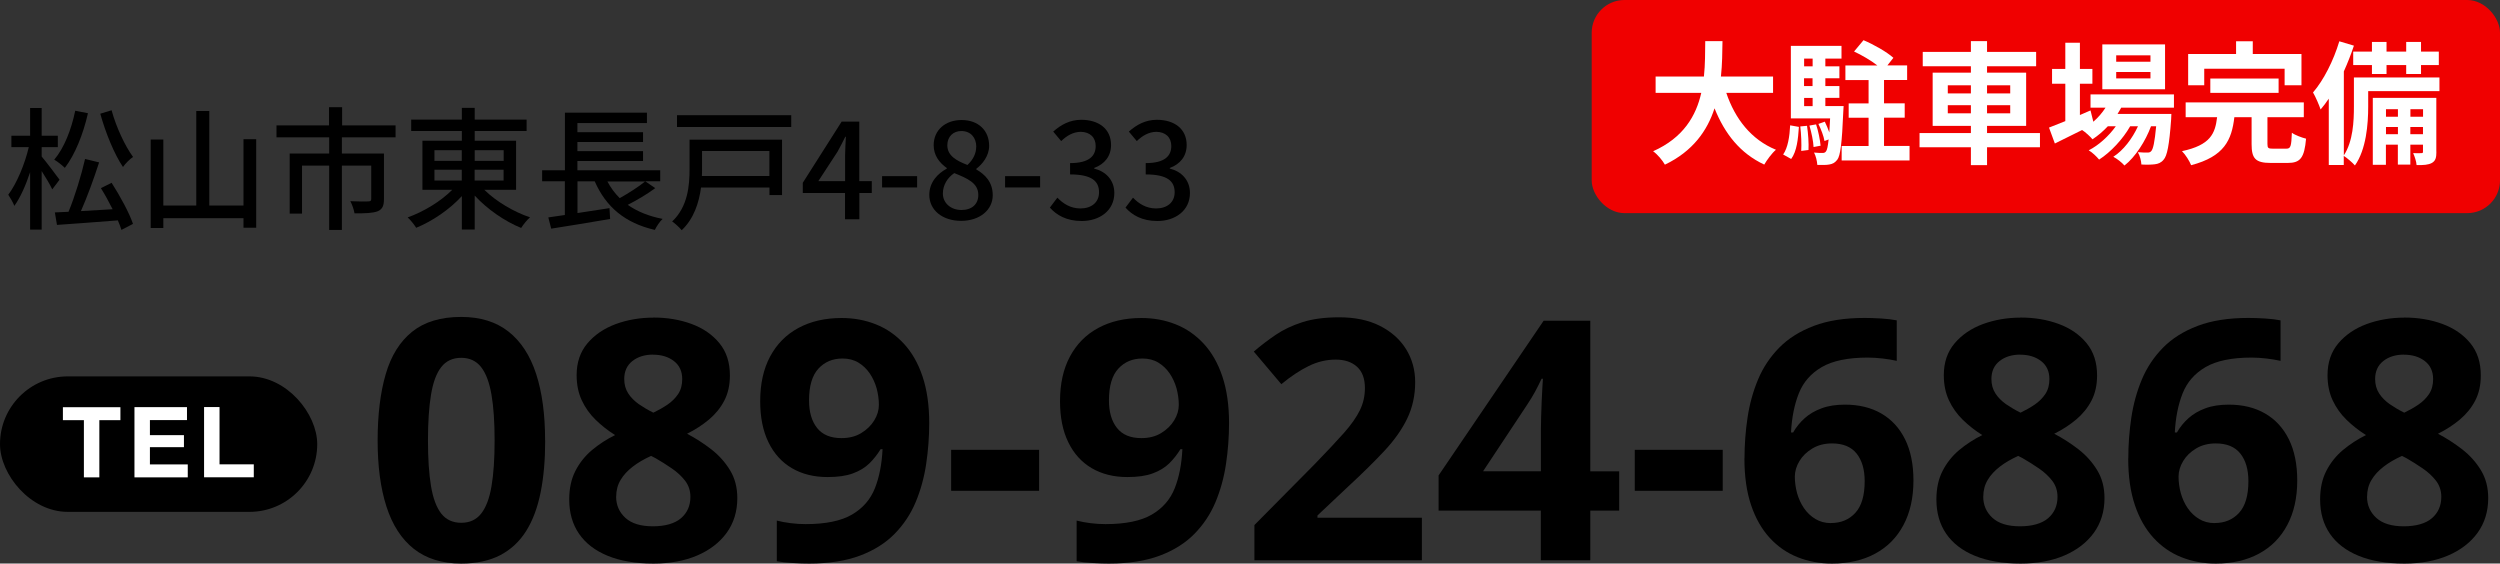 <svg xmlns="http://www.w3.org/2000/svg" id="_&#x30EC;&#x30A4;&#x30E4;&#x30FC;_2" viewBox="0 0 320.35 72.21"><rect x="0" y="0" width="320.35" height="72.21" fill="#333333" stroke="none"/><defs><style>.cls-1{fill:#fff;}.cls-2{fill:#f00000;}</style></defs><g id="t"><path d="M6.7,24.27c-.27-.58-.83-1.53-1.36-2.35v7.5h-1.48v-7.36c-.56,1.7-1.27,3.28-2.02,4.32-.17-.44-.54-1.07-.78-1.43,1.07-1.41,2.12-3.91,2.63-6.1H1.46v-1.46h2.4v-3.55h1.48v3.55h2.07v1.46h-2.07v1.21c.49.56,1.97,2.52,2.29,2.97l-.94,1.24ZM11.27,14.51c-.61,2.7-1.67,5.32-2.96,7-.29-.29-.95-.82-1.36-1.05,1.26-1.48,2.19-3.84,2.69-6.27l1.63.32ZM14.3,23.42c1.07,1.67,2.28,3.88,2.74,5.27l-1.48.77c-.1-.36-.27-.77-.46-1.22-2.81.22-5.73.44-7.8.58l-.27-1.6,1.75-.08c.8-1.92,1.65-4.71,2.12-6.77l1.8.44c-.65,2.02-1.53,4.44-2.33,6.24,1.28-.07,2.67-.15,4.06-.24-.46-.92-.99-1.89-1.5-2.7l1.36-.68ZM14.3,14.13c.58,2.14,1.72,4.59,2.75,5.98-.41.27-.99.85-1.29,1.29-1.12-1.65-2.23-4.38-2.91-6.83l1.44-.44Z"></path><path d="M32.83,17.84v11.34h-1.63v-1.22h-10.27v1.26h-1.62v-11.34h1.62v8.46h4.22v-12.12h1.67v12.12h4.38v-8.5h1.63Z"></path><path d="M43.81,17.6v2.07h5.39v5.85c0,.83-.19,1.29-.8,1.55-.65.25-1.6.27-2.97.27-.08-.48-.31-1.14-.54-1.56,1.02.05,2.02.05,2.31.03.29-.02.37-.08.37-.32v-4.27h-3.76v8.24h-1.63v-8.24h-3.48v6.15h-1.58v-7.7h5.06v-2.07h-6.75v-1.53h6.73v-2.33h1.68v2.33h6.85v1.53h-6.88Z"></path><path d="M62.07,24.33c1.5,1.48,3.76,2.82,5.85,3.52-.39.32-.88.95-1.14,1.36-2.09-.85-4.35-2.4-5.95-4.15v4.35h-1.65v-4.28c-1.58,1.72-3.77,3.21-5.85,4.06-.25-.41-.73-1-1.09-1.33,2.04-.73,4.25-2.06,5.71-3.54h-3.82v-6.29h5.05v-1.24h-6.49v-1.46h6.49v-1.51h1.65v1.51h6.65v1.46h-6.65v1.24h5.3v6.29h-4.06ZM55.67,20.61h3.5v-1.36h-3.5v1.36ZM55.67,23.13h3.5v-1.38h-3.5v1.38ZM60.83,19.25v1.36h3.71v-1.36h-3.71ZM64.53,21.75h-3.71v1.38h3.71v-1.38Z"></path><path d="M83.96,24.11c-1.05.78-2.38,1.56-3.52,2.14,1.21.85,2.7,1.46,4.47,1.8-.36.32-.8.99-1,1.41-3.84-.88-6.27-2.96-7.7-6.22h-2.21v4.06l4.1-.63.08,1.39c-2.67.46-5.52.92-7.55,1.24l-.37-1.44c.61-.08,1.34-.19,2.12-.31v-4.32h-2.91v-1.41h2.92v-7.38h10.51v1.33h-8.91v1.17h8.41v1.26h-8.41v1.17h8.41v1.26h-8.41v1.19h10.61v1.41h-1.92l1.27.87ZM77.83,23.25c.42.8.95,1.51,1.58,2.14,1.12-.63,2.41-1.44,3.25-2.14h-4.83Z"></path><path d="M100.2,25h-1.6v-.97h-8.77c-.26,1.94-.92,4.01-2.48,5.47-.24-.31-.88-.9-1.22-1.12,2.02-1.9,2.23-4.62,2.23-6.71v-3.77h11.85v7.11ZM101.39,14.76v1.51h-14.64v-1.51h14.64ZM89.96,19.35v2.35c0,.27,0,.56-.02.85h8.65v-3.2h-8.64Z"></path><path d="M111.72,24.73h-1.6v3.37h-1.84v-3.37h-5.41v-1.31l4.98-7.84h2.26v7.63h1.6v1.51ZM108.29,23.21v-3.28c0-.68.07-1.73.1-2.41h-.07c-.31.63-.65,1.28-1,1.92l-2.46,3.77h3.43Z"></path><path d="M113.03,22.57h4.49v1.45h-4.49v-1.45Z"></path><path d="M119.08,24.98c0-1.65,1.09-2.75,2.24-3.37v-.08c-.93-.66-1.68-1.6-1.68-2.92,0-1.95,1.51-3.23,3.57-3.23,2.18,0,3.54,1.36,3.54,3.31,0,1.28-.87,2.36-1.65,2.94v.08c1.12.65,2.11,1.61,2.11,3.31,0,1.85-1.63,3.28-4.05,3.28s-4.08-1.39-4.08-3.33ZM125.36,24.98c0-1.53-1.38-2.11-3.08-2.8-.87.59-1.46,1.53-1.46,2.62,0,1.24,1.04,2.11,2.38,2.11s2.16-.75,2.16-1.92ZM125.1,18.81c0-1.16-.7-2.02-1.92-2.02-1.02,0-1.79.7-1.79,1.82,0,1.36,1.19,1.99,2.58,2.53.75-.7,1.12-1.5,1.12-2.33Z"></path><path d="M128.79,22.57h4.49v1.45h-4.49v-1.45Z"></path><path d="M134.54,26.59l.95-1.26c.73.75,1.67,1.38,2.96,1.38,1.41,0,2.38-.78,2.38-2.07,0-1.39-.88-2.29-3.71-2.29v-1.45c2.46,0,3.28-.93,3.28-2.19,0-1.11-.73-1.8-1.92-1.82-.97.02-1.78.49-2.5,1.19l-1.02-1.22c.99-.88,2.14-1.51,3.59-1.51,2.24,0,3.82,1.16,3.82,3.23,0,1.44-.83,2.45-2.16,2.94v.08c1.45.36,2.58,1.44,2.58,3.13,0,2.26-1.89,3.59-4.18,3.59-1.97,0-3.25-.78-4.08-1.72Z"></path><path d="M144.23,26.59l.95-1.26c.73.75,1.67,1.38,2.96,1.38,1.41,0,2.38-.78,2.38-2.07,0-1.39-.88-2.29-3.71-2.29v-1.45c2.46,0,3.28-.93,3.28-2.19,0-1.11-.73-1.8-1.92-1.82-.97.02-1.78.49-2.5,1.19l-1.02-1.22c.99-.88,2.14-1.51,3.59-1.51,2.24,0,3.82,1.16,3.82,3.23,0,1.44-.83,2.45-2.16,2.94v.08c1.45.36,2.58,1.44,2.58,3.13,0,2.26-1.89,3.59-4.18,3.59-1.97,0-3.25-.78-4.08-1.72Z"></path><rect class="cls-2" x="203.96" y="0" width="116.39" height="27.31" rx="4.2" ry="4.2"></rect><path class="cls-1" d="M221.21,11.91c1.12,3.31,3.18,5.98,6.36,7.28-.51.42-1.17,1.33-1.5,1.9-3.08-1.44-5.05-3.93-6.37-7.21-.92,2.84-2.75,5.49-6.36,7.22-.32-.56-.92-1.29-1.51-1.72,3.89-1.73,5.51-4.55,6.17-7.48h-5.85v-2.09h6.19c.17-1.6.15-3.14.17-4.54h2.21c-.02,1.39-.03,2.96-.2,4.54h6.68v2.09h-5.98Z"></path><path class="cls-1" d="M228.49,19.8c.61-.87.83-2.31.9-3.74l1.12.2c-.1,1.56-.27,3.14-.99,4.11l-1.04-.58ZM236.24,13.6s-.02.46-.04.68c-.17,4.08-.37,5.69-.78,6.2-.31.39-.6.53-1.02.6-.36.07-.92.07-1.53.05-.03-.49-.19-1.16-.42-1.58.48.05.87.05,1.07.05s.34-.03.46-.2c.14-.17.24-.61.34-1.53l-.53.2c-.1-.61-.44-1.51-.78-2.19l.82-.29c.2.42.42.92.58,1.38.03-.51.07-1.1.1-1.8h-5.03V5.88h6.49v1.63h-2.07v.99h1.8v1.53h-1.8v1h1.8v1.51h-1.8v1.05h2.35ZM231.55,16.11c.15.99.24,2.28.19,3.11l-.93.12c.05-.85,0-2.14-.12-3.14l.87-.08ZM231.18,7.51v.99h1.09v-.99h-1.09ZM232.26,10.03h-1.09v1h1.09v-1ZM231.18,13.6h1.09v-1.05h-1.09v1.05ZM232.71,15.93c.29.87.51,1.99.58,2.74l-.9.17c-.03-.73-.27-1.87-.53-2.75l.85-.15ZM244.69,18.71v1.85h-8.7v-1.85h3.45v-3.62h-2.55v-1.84h2.55v-2.99h-2.97v-1.87h4.1c-.83-.65-2.01-1.33-2.99-1.79l1.21-1.45c1.29.54,2.99,1.5,3.83,2.26l-.77.97h2.53v1.87h-2.96v2.99h2.65v1.84h-2.65v3.62h3.28Z"></path><path class="cls-1" d="M261.4,18.87h-6.78v2.29h-2.07v-2.29h-6.58v-1.82h6.58v-.92h-4.9v-6.82h4.9v-.82h-6.17v-1.84h6.17v-1.38h2.07v1.38h6.29v1.84h-6.29v.82h5.01v6.82h-5.01v.92h6.78v1.82ZM249.59,11.97h2.96v-1.04h-2.96v1.04ZM252.55,14.52v-1.04h-2.96v1.04h2.96ZM254.62,10.93v1.04h2.97v-1.04h-2.97ZM257.59,13.48h-2.97v1.04h2.97v-1.04Z"></path><path class="cls-1" d="M271.82,13.78c-.14.27-.31.54-.48.82h6.9s-.02.46-.03.7c-.24,3.31-.51,4.67-.97,5.17-.32.39-.7.53-1.12.58-.39.05-1.04.07-1.72.03-.03-.48-.2-1.16-.46-1.58.54.05.99.05,1.21.05.24,0,.37-.03.51-.19.24-.25.44-1.12.63-3.18h-.66c-.7,1.9-2.02,3.96-3.4,5.03-.34-.39-.92-.85-1.43-1.12,1.29-.82,2.43-2.33,3.16-3.91h-1c-.92,1.63-2.5,3.33-3.98,4.27-.32-.39-.85-.9-1.33-1.19,1.26-.63,2.57-1.82,3.47-3.08h-1.02c-.61.65-1.28,1.22-1.97,1.67-.25-.32-.9-.92-1.33-1.19-1.22.61-2.45,1.22-3.49,1.73l-.75-2.04c.58-.22,1.29-.51,2.09-.83v-4.79h-1.7v-1.9h1.7v-3.35h1.87v3.35h1.6v1.9h-1.6v4.01l1.36-.59.36,1.45c.61-.53,1.14-1.14,1.56-1.8h-1.92v-1.7h10.69v1.7h-6.77ZM277.43,11.44h-8.04v-5.75h8.04v5.75ZM275.56,7.09h-4.39v.82h4.39v-.82ZM275.56,9.23h-4.39v.82h4.39v-.82Z"></path><path class="cls-1" d="M292.97,19.05c.56,0,.64-.29.71-2.04.41.31,1.29.63,1.82.76-.22,2.46-.73,3.11-2.35,3.11h-2.18c-1.97,0-2.45-.58-2.45-2.41v-3.45h-2.21c-.34,2.92-1.28,5.03-5.54,6.15-.2-.53-.73-1.36-1.17-1.8,3.64-.78,4.25-2.24,4.5-4.35h-4.03v-1.9h15.14v1.9h-4.66v3.42c0,.54.1.61.71.61h1.68ZM282.45,10.93h-2.06v-4.01h6.14v-1.63h2.14v1.63h6.24v4.01h-2.16v-2.12h-10.3v2.12ZM283.23,11.9v-1.84h8.75v1.84h-8.75Z"></path><path class="cls-1" d="M312.59,11.68h-9.13v2.01c0,2.21-.25,5.46-1.7,7.51-.29-.34-1.04-.99-1.43-1.22v1.16h-1.92v-8.5c-.34.51-.7.99-1.05,1.39-.15-.48-.65-1.65-.97-2.18,1.36-1.58,2.62-4.06,3.37-6.56l1.87.56c-.36,1.09-.8,2.21-1.29,3.3v10.76c1.19-1.82,1.29-4.39,1.29-6.26v-3.72h10.96v1.75ZM303.94,6.61v-1.24h1.87v1.24h2.52v-1.24h1.9v1.24h2.28v1.73h-2.28v1.14h-1.9v-1.14h-2.52v1.14h-1.87v-1.14h-2.4v-1.73h2.4ZM312.2,19.43c0,.77-.1,1.17-.58,1.45-.46.25-1.07.29-1.96.27-.03-.46-.24-1.09-.44-1.53.48.02.9.02,1.07,0,.15,0,.19-.03.19-.2v-.88h-1.62v2.55h-1.6v-2.55h-1.53v2.58h-1.68v-8.58h8.14v6.9ZM305.74,13.99v.97h1.53v-.97h-1.53ZM307.27,17.2v-.93h-1.53v.93h1.53ZM308.87,13.99v.97h1.62v-.97h-1.62ZM310.48,17.2v-.93h-1.62v.93h1.62Z"></path><path d="M69.86,56.44c0,2.48-.19,4.69-.58,6.63-.39,1.95-1,3.6-1.85,4.96-.85,1.36-1.96,2.39-3.33,3.11-1.37.71-3.04,1.07-5,1.07-2.46,0-4.49-.63-6.07-1.88-1.58-1.25-2.75-3.06-3.51-5.42s-1.13-5.18-1.13-8.47.35-6.16,1.04-8.51c.69-2.36,1.82-4.17,3.39-5.43,1.57-1.26,3.66-1.89,6.28-1.89,2.45,0,4.47.63,6.06,1.88,1.59,1.25,2.77,3.06,3.54,5.42.77,2.36,1.15,5.2,1.15,8.54ZM54.84,56.44c0,2.34.13,4.29.39,5.85.26,1.56.7,2.73,1.31,3.52.62.78,1.47,1.18,2.56,1.18s1.93-.39,2.55-1.17c.62-.78,1.07-1.95,1.33-3.51.27-1.56.4-3.52.4-5.87s-.13-4.29-.4-5.86c-.27-1.57-.71-2.75-1.33-3.54-.62-.79-1.47-1.19-2.55-1.19s-1.95.4-2.56,1.19c-.62.79-1.05,1.97-1.31,3.54s-.39,3.52-.39,5.86Z"></path><path d="M83.73,40.69c1.76,0,3.39.27,4.88.82,1.49.55,2.68,1.37,3.58,2.47.9,1.1,1.34,2.47,1.34,4.13,0,1.23-.24,2.31-.72,3.23-.48.92-1.14,1.73-1.96,2.42-.83.69-1.76,1.3-2.81,1.82,1.09.57,2.13,1.24,3.11,2,.98.76,1.78,1.66,2.4,2.68.62,1.02.93,2.21.93,3.57,0,1.71-.46,3.19-1.36,4.44-.91,1.25-2.17,2.22-3.78,2.91-1.61.69-3.48,1.03-5.61,1.03-2.3,0-4.25-.33-5.86-.99-1.61-.66-2.83-1.6-3.67-2.82s-1.26-2.69-1.26-4.4c0-1.4.26-2.62.79-3.65.53-1.04,1.24-1.93,2.13-2.68.9-.75,1.88-1.39,2.96-1.92-.91-.57-1.74-1.22-2.49-1.95-.75-.73-1.34-1.56-1.78-2.5-.44-.94-.66-2.02-.66-3.23,0-1.62.46-2.98,1.38-4.07.92-1.09,2.12-1.91,3.62-2.47,1.5-.55,3.12-.83,4.85-.83ZM78.95,63.62c0,1.11.4,2.02,1.19,2.74.79.72,1.96,1.08,3.52,1.08s2.81-.35,3.61-1.04c.8-.69,1.2-1.61,1.2-2.74,0-.78-.23-1.47-.68-2.06-.46-.59-1.03-1.12-1.71-1.58-.69-.47-1.38-.91-2.08-1.31l-.57-.29c-.9.41-1.68.86-2.34,1.37s-1.19,1.07-1.56,1.7c-.38.63-.57,1.34-.57,2.14ZM83.69,45.44c-1.06,0-1.95.27-2.65.82s-1.05,1.32-1.05,2.31c0,.7.17,1.31.51,1.84.34.53.8.98,1.36,1.38.57.39,1.19.76,1.86,1.09.64-.31,1.25-.65,1.81-1.03s1.01-.83,1.37-1.36c.35-.53.52-1.17.52-1.91,0-.99-.35-1.76-1.06-2.31s-1.6-.82-2.68-.82Z"></path><path d="M119.07,54.2c0,1.76-.13,3.51-.39,5.25s-.71,3.37-1.35,4.9c-.64,1.53-1.55,2.89-2.71,4.07-1.16,1.18-2.64,2.11-4.43,2.78-1.79.67-3.96,1.01-6.51,1.01-.6,0-1.31-.02-2.12-.07-.81-.05-1.48-.12-2.02-.22v-5.21c.56.14,1.15.25,1.79.33.63.08,1.27.12,1.91.12,2.56,0,4.54-.41,5.93-1.22,1.39-.81,2.37-1.94,2.94-3.38.57-1.44.89-3.11.98-5h-.25c-.41.67-.89,1.28-1.44,1.82-.55.54-1.26.97-2.11,1.28-.85.32-1.94.47-3.25.47-1.75,0-3.27-.38-4.57-1.14-1.29-.76-2.3-1.87-3-3.32-.71-1.45-1.06-3.2-1.06-5.26,0-2.23.42-4.13,1.27-5.72.85-1.59,2.05-2.81,3.62-3.66,1.57-.85,3.42-1.28,5.54-1.28,1.57,0,3.03.27,4.39.81,1.36.54,2.55,1.36,3.58,2.47,1.03,1.11,1.83,2.5,2.4,4.2.57,1.69.86,3.69.86,5.98ZM107.96,45.94c-1.26,0-2.29.43-3.09,1.3-.8.87-1.2,2.23-1.2,4.07,0,1.48.34,2.66,1.03,3.53.69.87,1.73,1.3,3.13,1.3.97,0,1.81-.21,2.52-.64.71-.43,1.27-.97,1.67-1.62.4-.65.6-1.32.6-2s-.1-1.42-.29-2.12c-.2-.7-.49-1.34-.88-1.91-.39-.57-.88-1.04-1.46-1.39s-1.26-.52-2.03-.52Z"></path><path d="M121.88,62.89v-5.25h11.27v5.25h-11.27Z"></path><path d="M157.49,54.2c0,1.76-.13,3.51-.39,5.25s-.71,3.37-1.35,4.9c-.64,1.53-1.55,2.89-2.71,4.07-1.16,1.18-2.64,2.11-4.43,2.78-1.79.67-3.96,1.01-6.51,1.01-.6,0-1.31-.02-2.12-.07-.81-.05-1.48-.12-2.02-.22v-5.21c.56.14,1.15.25,1.79.33.63.08,1.27.12,1.91.12,2.56,0,4.54-.41,5.93-1.22,1.39-.81,2.37-1.94,2.94-3.38.57-1.44.89-3.11.98-5h-.25c-.41.67-.89,1.28-1.44,1.82-.55.54-1.26.97-2.11,1.28-.85.32-1.94.47-3.25.47-1.75,0-3.27-.38-4.57-1.14-1.29-.76-2.3-1.87-3-3.32-.71-1.45-1.06-3.2-1.06-5.26,0-2.23.42-4.13,1.27-5.72.85-1.59,2.05-2.81,3.62-3.66,1.57-.85,3.42-1.28,5.54-1.28,1.57,0,3.03.27,4.39.81,1.36.54,2.55,1.36,3.58,2.47,1.03,1.11,1.83,2.5,2.4,4.2.57,1.69.86,3.69.86,5.98ZM146.39,45.94c-1.26,0-2.29.43-3.09,1.3-.8.87-1.2,2.23-1.2,4.07,0,1.48.34,2.66,1.03,3.53.69.87,1.73,1.3,3.13,1.3.97,0,1.81-.21,2.52-.64.71-.43,1.27-.97,1.67-1.62.4-.65.6-1.32.6-2s-.1-1.42-.29-2.12c-.2-.7-.49-1.34-.88-1.91-.39-.57-.88-1.04-1.46-1.39s-1.26-.52-2.03-.52Z"></path><path d="M182.2,71.79h-21.46v-4.51l7.71-7.79c1.55-1.6,2.8-2.93,3.75-4,.95-1.07,1.63-2.05,2.06-2.93s.64-1.83.64-2.83c0-1.22-.34-2.13-1.02-2.74-.68-.61-1.58-.91-2.72-.91-1.19,0-2.34.27-3.46.82-1.12.55-2.29,1.32-3.51,2.33l-3.53-4.18c.88-.76,1.82-1.47,2.8-2.14.99-.67,2.13-1.21,3.44-1.63s2.88-.62,4.71-.62c2.02,0,3.75.36,5.2,1.09,1.45.73,2.57,1.72,3.35,2.97.78,1.25,1.18,2.67,1.18,4.25,0,1.69-.34,3.24-1.01,4.64s-1.65,2.79-2.93,4.16c-1.28,1.37-2.82,2.89-4.63,4.56l-3.95,3.72v.29h13.38v5.46Z"></path><path d="M207.48,65.43h-3.7v6.36h-6.34v-6.36h-13.1v-4.51l13.46-19.82h5.98v19.3h3.7v5.04ZM197.45,60.39v-5.21c0-.49.01-1.07.03-1.74.02-.67.04-1.34.07-2.02s.06-1.27.09-1.79c.03-.53.06-.89.07-1.1h-.17c-.27.57-.55,1.13-.84,1.67-.29.54-.64,1.1-1.03,1.69l-5.63,8.5h7.39Z"></path><path d="M209.48,62.89v-5.25h11.27v5.25h-11.27Z"></path><path d="M223.54,58.75c0-1.76.13-3.51.39-5.24.26-1.73.71-3.36,1.35-4.89.64-1.53,1.55-2.89,2.71-4.07s2.64-2.11,4.43-2.79c1.79-.68,3.96-1.02,6.51-1.02.6,0,1.3.02,2.11.07s1.47.13,2.01.24v5.19c-.56-.12-1.16-.23-1.8-.3s-1.27-.12-1.9-.12c-2.55,0-4.52.41-5.91,1.22-1.39.81-2.37,1.93-2.94,3.37-.57,1.44-.9,3.1-1,5.01h.27c.39-.69.88-1.29,1.48-1.83.59-.53,1.32-.96,2.17-1.27.85-.32,1.86-.47,3-.47,1.79,0,3.35.38,4.66,1.14s2.33,1.87,3.04,3.31c.71,1.44,1.07,3.2,1.07,5.27,0,2.21-.43,4.12-1.28,5.71-.85,1.6-2.06,2.82-3.62,3.66-1.56.85-3.41,1.27-5.55,1.27-1.57,0-3.03-.27-4.39-.81-1.36-.54-2.55-1.36-3.57-2.47-1.02-1.11-1.82-2.5-2.39-4.19-.57-1.69-.86-3.68-.86-6ZM234.63,67.02c1.27,0,2.31-.43,3.11-1.3.8-.87,1.2-2.22,1.2-4.07,0-1.5-.35-2.68-1.04-3.54-.69-.86-1.74-1.29-3.14-1.29-.95,0-1.79.21-2.51.64-.72.43-1.28.97-1.67,1.62-.39.65-.59,1.32-.59,2s.1,1.42.29,2.12c.2.7.49,1.34.88,1.91.39.57.88,1.04,1.46,1.39.58.35,1.25.53,2,.53Z"></path><path d="M258.92,40.69c1.76,0,3.39.27,4.88.82,1.49.55,2.68,1.37,3.58,2.47.9,1.1,1.34,2.47,1.34,4.13,0,1.23-.24,2.31-.72,3.23-.48.92-1.14,1.73-1.96,2.42-.83.69-1.76,1.3-2.81,1.82,1.09.57,2.13,1.24,3.11,2,.98.76,1.78,1.66,2.4,2.68.62,1.02.93,2.21.93,3.57,0,1.71-.46,3.19-1.36,4.44-.91,1.25-2.17,2.22-3.78,2.91-1.61.69-3.48,1.03-5.61,1.03-2.3,0-4.25-.33-5.86-.99-1.61-.66-2.83-1.6-3.67-2.82s-1.26-2.69-1.26-4.4c0-1.4.26-2.62.79-3.65.53-1.04,1.24-1.93,2.13-2.68.9-.75,1.88-1.39,2.96-1.92-.91-.57-1.74-1.22-2.49-1.95-.75-.73-1.34-1.56-1.78-2.5-.44-.94-.66-2.02-.66-3.23,0-1.62.46-2.98,1.38-4.07.92-1.09,2.12-1.91,3.62-2.47,1.5-.55,3.12-.83,4.85-.83ZM254.13,63.62c0,1.11.4,2.02,1.19,2.74.79.72,1.96,1.08,3.52,1.08s2.81-.35,3.61-1.04c.8-.69,1.2-1.61,1.2-2.74,0-.78-.23-1.47-.68-2.06-.46-.59-1.03-1.12-1.71-1.58-.69-.47-1.38-.91-2.08-1.31l-.57-.29c-.9.41-1.68.86-2.34,1.37s-1.19,1.07-1.56,1.7c-.38.63-.57,1.34-.57,2.14ZM258.88,45.44c-1.06,0-1.95.27-2.65.82s-1.05,1.32-1.05,2.31c0,.7.17,1.31.51,1.84.34.53.8.98,1.36,1.38.57.39,1.19.76,1.86,1.09.64-.31,1.25-.65,1.81-1.03s1.01-.83,1.37-1.36c.35-.53.52-1.17.52-1.91,0-.99-.35-1.76-1.06-2.31s-1.6-.82-2.68-.82Z"></path><path d="M272.72,58.75c0-1.76.13-3.51.39-5.24.26-1.73.71-3.36,1.35-4.89.64-1.53,1.55-2.89,2.71-4.07s2.64-2.11,4.43-2.79c1.79-.68,3.96-1.02,6.51-1.02.6,0,1.3.02,2.11.07s1.47.13,2.01.24v5.19c-.56-.12-1.16-.23-1.8-.3s-1.27-.12-1.9-.12c-2.55,0-4.52.41-5.91,1.22-1.39.81-2.37,1.93-2.94,3.37-.57,1.44-.9,3.1-1,5.01h.27c.39-.69.88-1.29,1.48-1.83.59-.53,1.32-.96,2.17-1.27.85-.32,1.86-.47,3-.47,1.79,0,3.35.38,4.66,1.14s2.33,1.87,3.04,3.31c.71,1.44,1.07,3.2,1.07,5.27,0,2.21-.43,4.12-1.28,5.71-.85,1.6-2.06,2.82-3.62,3.66-1.56.85-3.41,1.27-5.55,1.27-1.57,0-3.03-.27-4.39-.81-1.36-.54-2.55-1.36-3.57-2.47-1.02-1.11-1.82-2.5-2.39-4.19-.57-1.69-.86-3.68-.86-6ZM283.8,67.02c1.27,0,2.31-.43,3.11-1.3.8-.87,1.2-2.22,1.2-4.07,0-1.5-.35-2.68-1.04-3.54-.69-.86-1.74-1.29-3.14-1.29-.95,0-1.79.21-2.51.64-.72.43-1.28.97-1.67,1.62-.39.65-.59,1.32-.59,2s.1,1.42.29,2.12c.2.7.49,1.34.88,1.91.39.57.88,1.04,1.46,1.39.58.35,1.25.53,2,.53Z"></path><path d="M308.09,40.69c1.76,0,3.39.27,4.88.82,1.49.55,2.68,1.37,3.58,2.47.9,1.1,1.34,2.47,1.34,4.13,0,1.23-.24,2.31-.72,3.23-.48.92-1.14,1.73-1.96,2.42-.83.69-1.76,1.3-2.81,1.82,1.09.57,2.13,1.24,3.11,2,.98.76,1.78,1.66,2.4,2.68.62,1.02.93,2.21.93,3.57,0,1.71-.46,3.19-1.36,4.44-.91,1.25-2.17,2.22-3.78,2.91-1.61.69-3.48,1.03-5.61,1.03-2.3,0-4.25-.33-5.86-.99-1.61-.66-2.83-1.6-3.67-2.82s-1.26-2.69-1.26-4.4c0-1.4.26-2.62.79-3.65.53-1.04,1.24-1.93,2.13-2.68.9-.75,1.88-1.39,2.96-1.92-.91-.57-1.74-1.22-2.49-1.95-.75-.73-1.34-1.56-1.78-2.5-.44-.94-.66-2.02-.66-3.23,0-1.62.46-2.98,1.38-4.07.92-1.09,2.12-1.91,3.62-2.47,1.5-.55,3.12-.83,4.85-.83ZM303.31,63.62c0,1.11.4,2.02,1.19,2.74.79.72,1.96,1.08,3.52,1.08s2.81-.35,3.61-1.04c.8-.69,1.2-1.61,1.2-2.74,0-.78-.23-1.47-.68-2.06-.46-.59-1.03-1.12-1.71-1.58-.69-.47-1.38-.91-2.08-1.31l-.57-.29c-.9.41-1.68.86-2.34,1.37s-1.19,1.07-1.56,1.7c-.38.63-.57,1.34-.57,2.14ZM308.05,45.44c-1.06,0-1.95.27-2.65.82s-1.05,1.32-1.05,2.31c0,.7.17,1.31.51,1.84.34.53.8.98,1.36,1.38.57.39,1.19.76,1.86,1.09.64-.31,1.25-.65,1.81-1.03s1.01-.83,1.37-1.36c.35-.53.52-1.17.52-1.91,0-.99-.35-1.76-1.06-2.31s-1.6-.82-2.68-.82Z"></path><rect x="0" y="48.23" width="40.65" height="17.36" rx="8.68" ry="8.68"></rect><path class="cls-1" d="M8.06,53.84v-1.66h7.37v1.66h-2.7v7.33h-1.98v-7.33h-2.7Z"></path><path class="cls-1" d="M23.96,52.17v1.66h-4.75v1.93h4.36v1.54h-4.36v2.21h4.85v1.66h-6.83v-9h6.73Z"></path><path class="cls-1" d="M28.13,52.17v7.33h4.39v1.66h-6.37v-9h1.98Z"></path></g></svg>